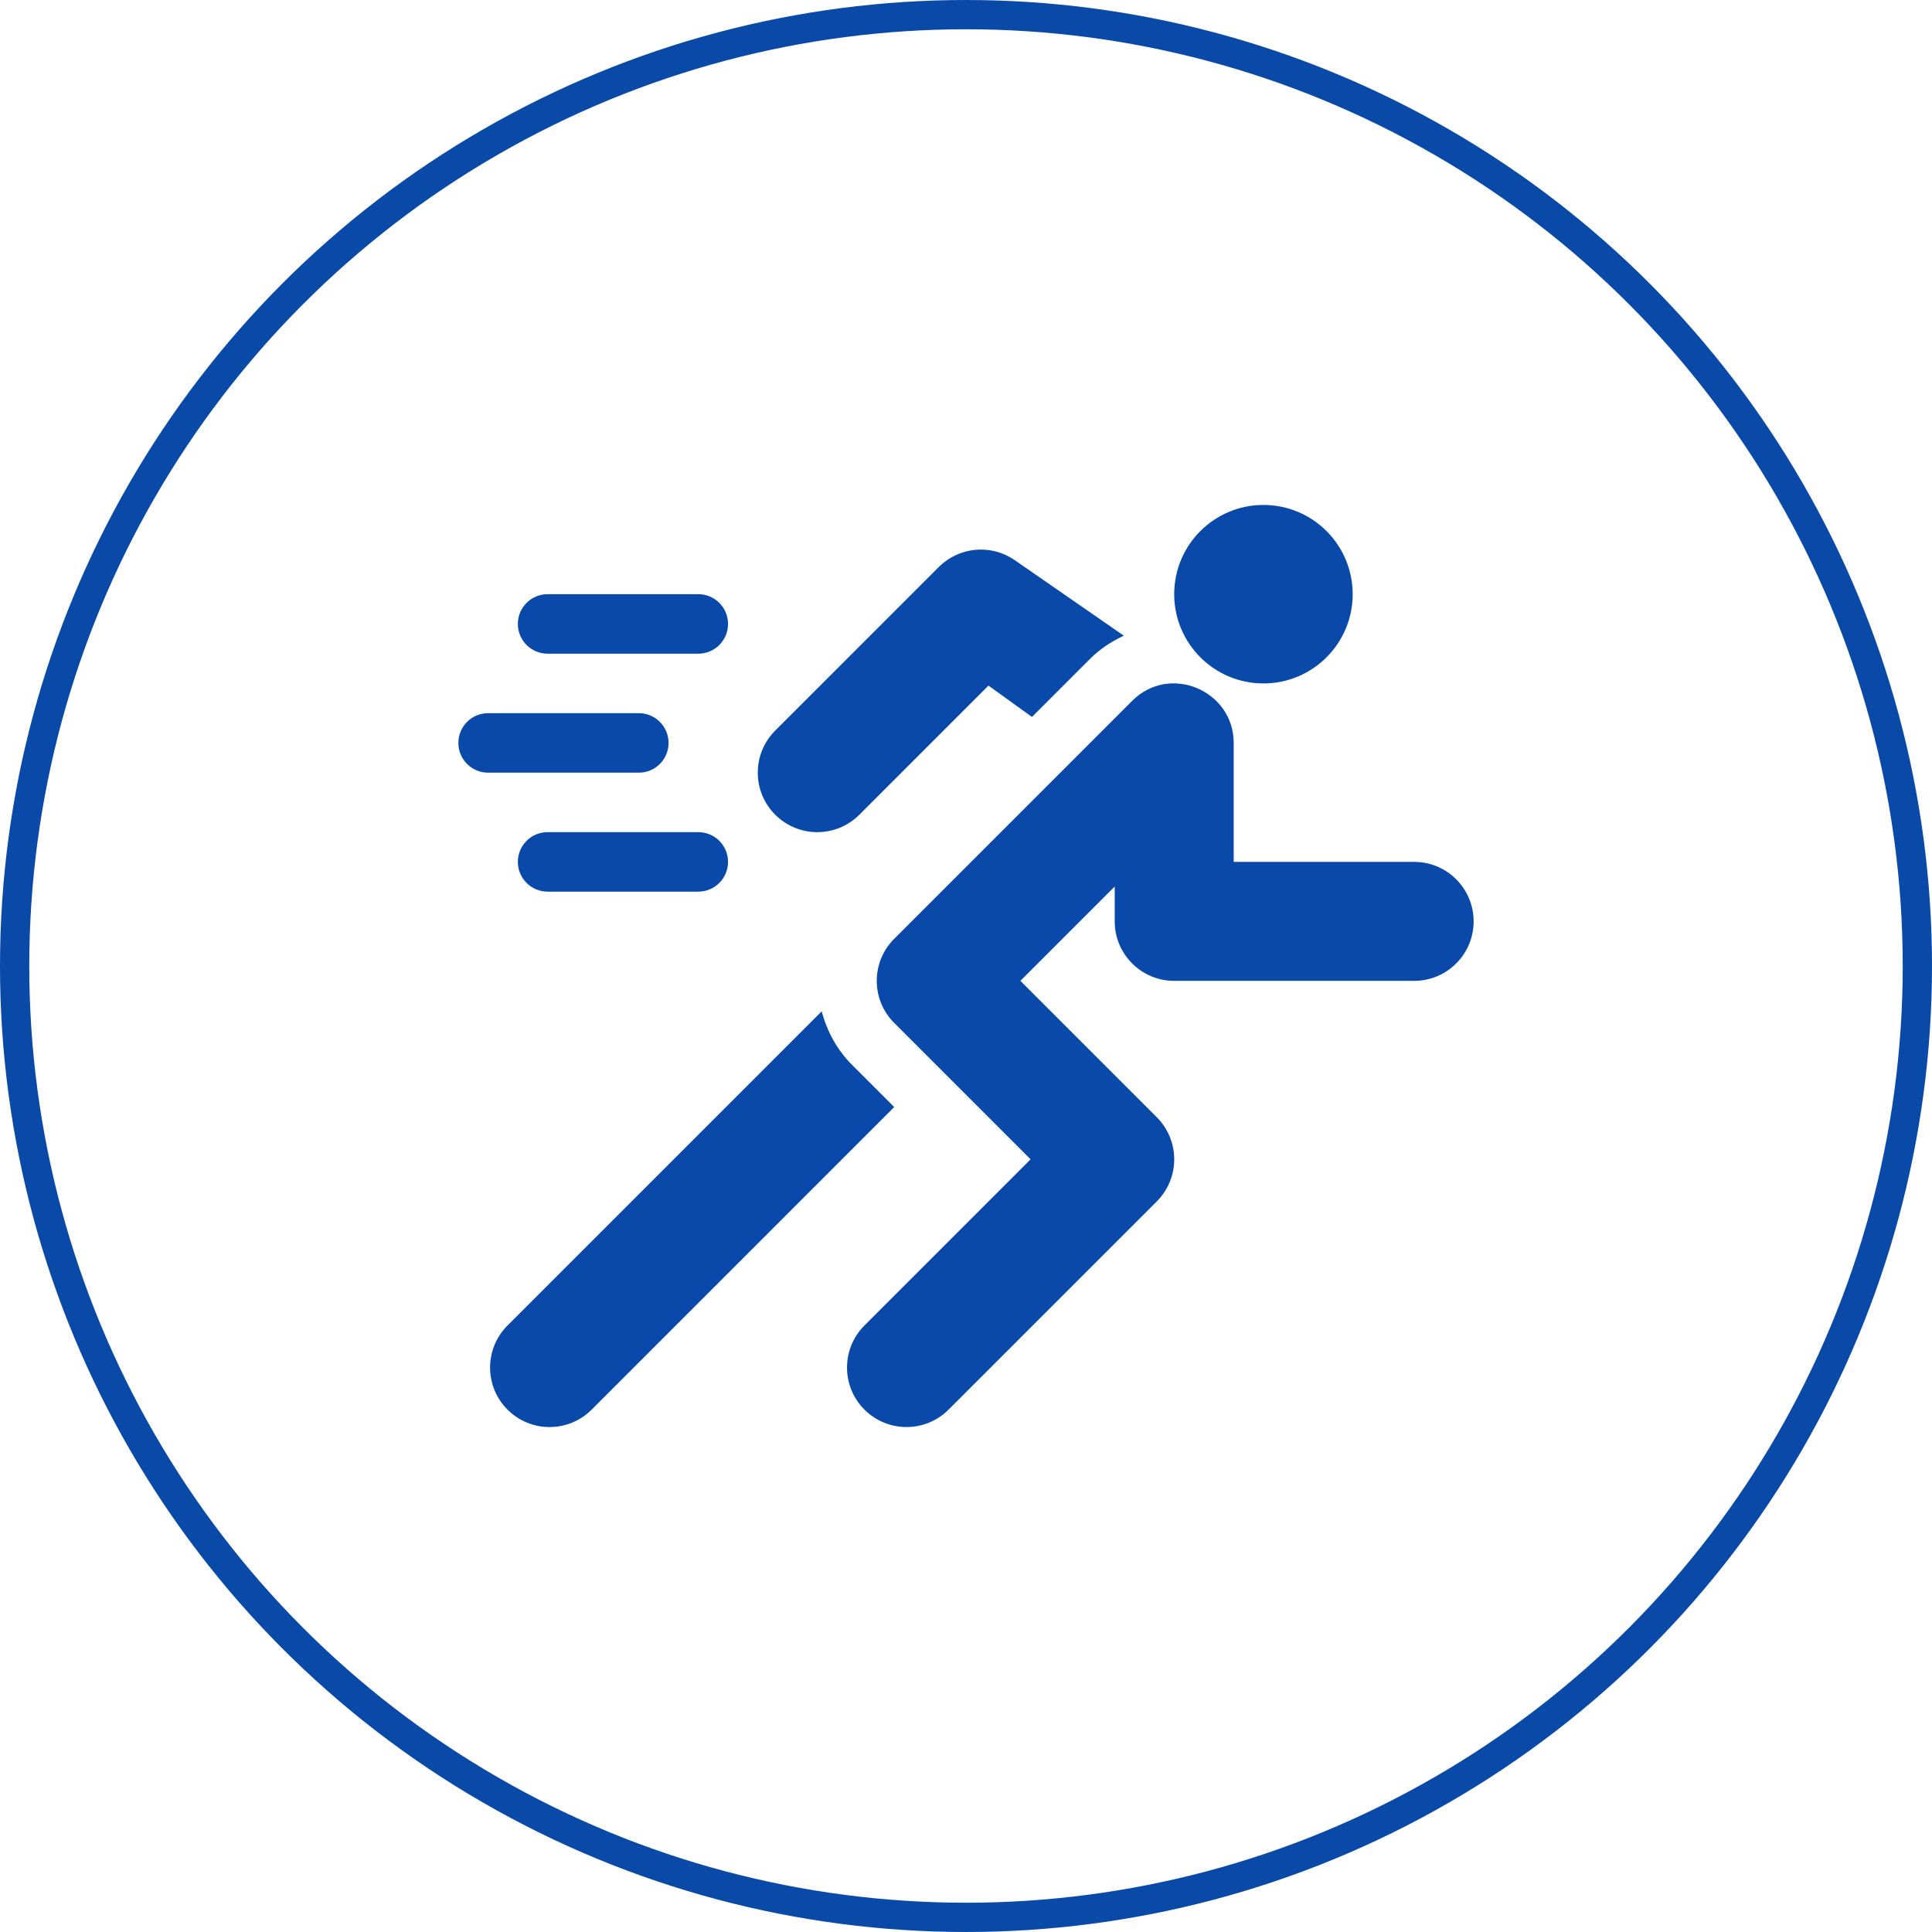 <svg xmlns="http://www.w3.org/2000/svg" xmlns:xlink="http://www.w3.org/1999/xlink" id="Capa_1" x="0px" y="0px" width="132px" height="132px" viewBox="190 190 132 132" xml:space="preserve"><circle fill="none" stroke="#094AA9" stroke-width="2" stroke-miterlimit="10" cx="256" cy="256" r="65"></circle><g>	<g>		<g>			<path fill="#0849A9" d="M237.71,230.597h-10.297c-1.123,0-2.032,0.909-2.032,2.032c0,1.124,0.909,2.032,2.032,2.032h10.297     c1.123,0,2.032-0.909,2.032-2.032C239.742,231.506,238.833,230.597,237.71,230.597z"></path>		</g>	</g>	<g>		<g>			<path fill="#0849A9" d="M237.71,246.855h-10.297c-1.123,0-2.032,0.909-2.032,2.032c0,1.123,0.909,2.032,2.032,2.032h10.297     c1.123,0,2.032-0.909,2.032-2.032C239.742,247.764,238.833,246.855,237.71,246.855z"></path>		</g>	</g>	<g>		<g>			<path fill="#0849A9" d="M233.646,238.726h-10.297c-1.123,0-2.032,0.909-2.032,2.033c0,1.123,0.909,2.032,2.032,2.032h10.297     c1.123,0,2.032-0.909,2.032-2.032C235.678,239.635,234.769,238.726,233.646,238.726z"></path>		</g>	</g>	<g>		<g>			<path fill="#0849A9" d="M286.619,248.887H274.29v-8.129c0-3.57-4.366-5.449-6.939-2.873l-16.257,16.257     c-1.588,1.587-1.588,4.16,0,5.747l9.32,9.319l-11.353,11.353c-1.587,1.588-1.587,4.16,0,5.748c1.588,1.587,4.16,1.588,5.748,0     l14.226-14.226c1.588-1.588,1.588-4.16,0-5.748l-9.32-9.32l6.446-6.445v2.381c0,2.245,1.82,4.064,4.064,4.064h16.394     c2.245,0,4.064-1.819,4.064-4.064S288.864,248.887,286.619,248.887z"></path>		</g>	</g>	<g>		<g>			<path fill="#0849A9" d="M259.271,228.231c-1.615-1.074-3.759-0.861-5.128,0.508l-11.178,11.177c-1.588,1.588-1.588,4.16,0,5.748     c1.588,1.588,4.16,1.588,5.748,0l8.821-8.822l2.972,2.141l3.971-3.97c0.664-0.664,1.447-1.18,2.304-1.582L259.271,228.231z"></path>		</g>	</g>	<g>		<g>			<path fill="#0849A9" d="M248.221,262.764c-1.03-1.029-1.718-2.297-2.08-3.668l-21.466,21.466c-1.588,1.588-1.588,4.16,0,5.748     c1.588,1.587,4.16,1.588,5.748,0l20.671-20.673L248.221,262.764z"></path>		</g>	</g>	<g>		<g>			<circle fill="#0849A9" cx="276.322" cy="230.597" r="6.097"></circle>		</g>	</g></g></svg>